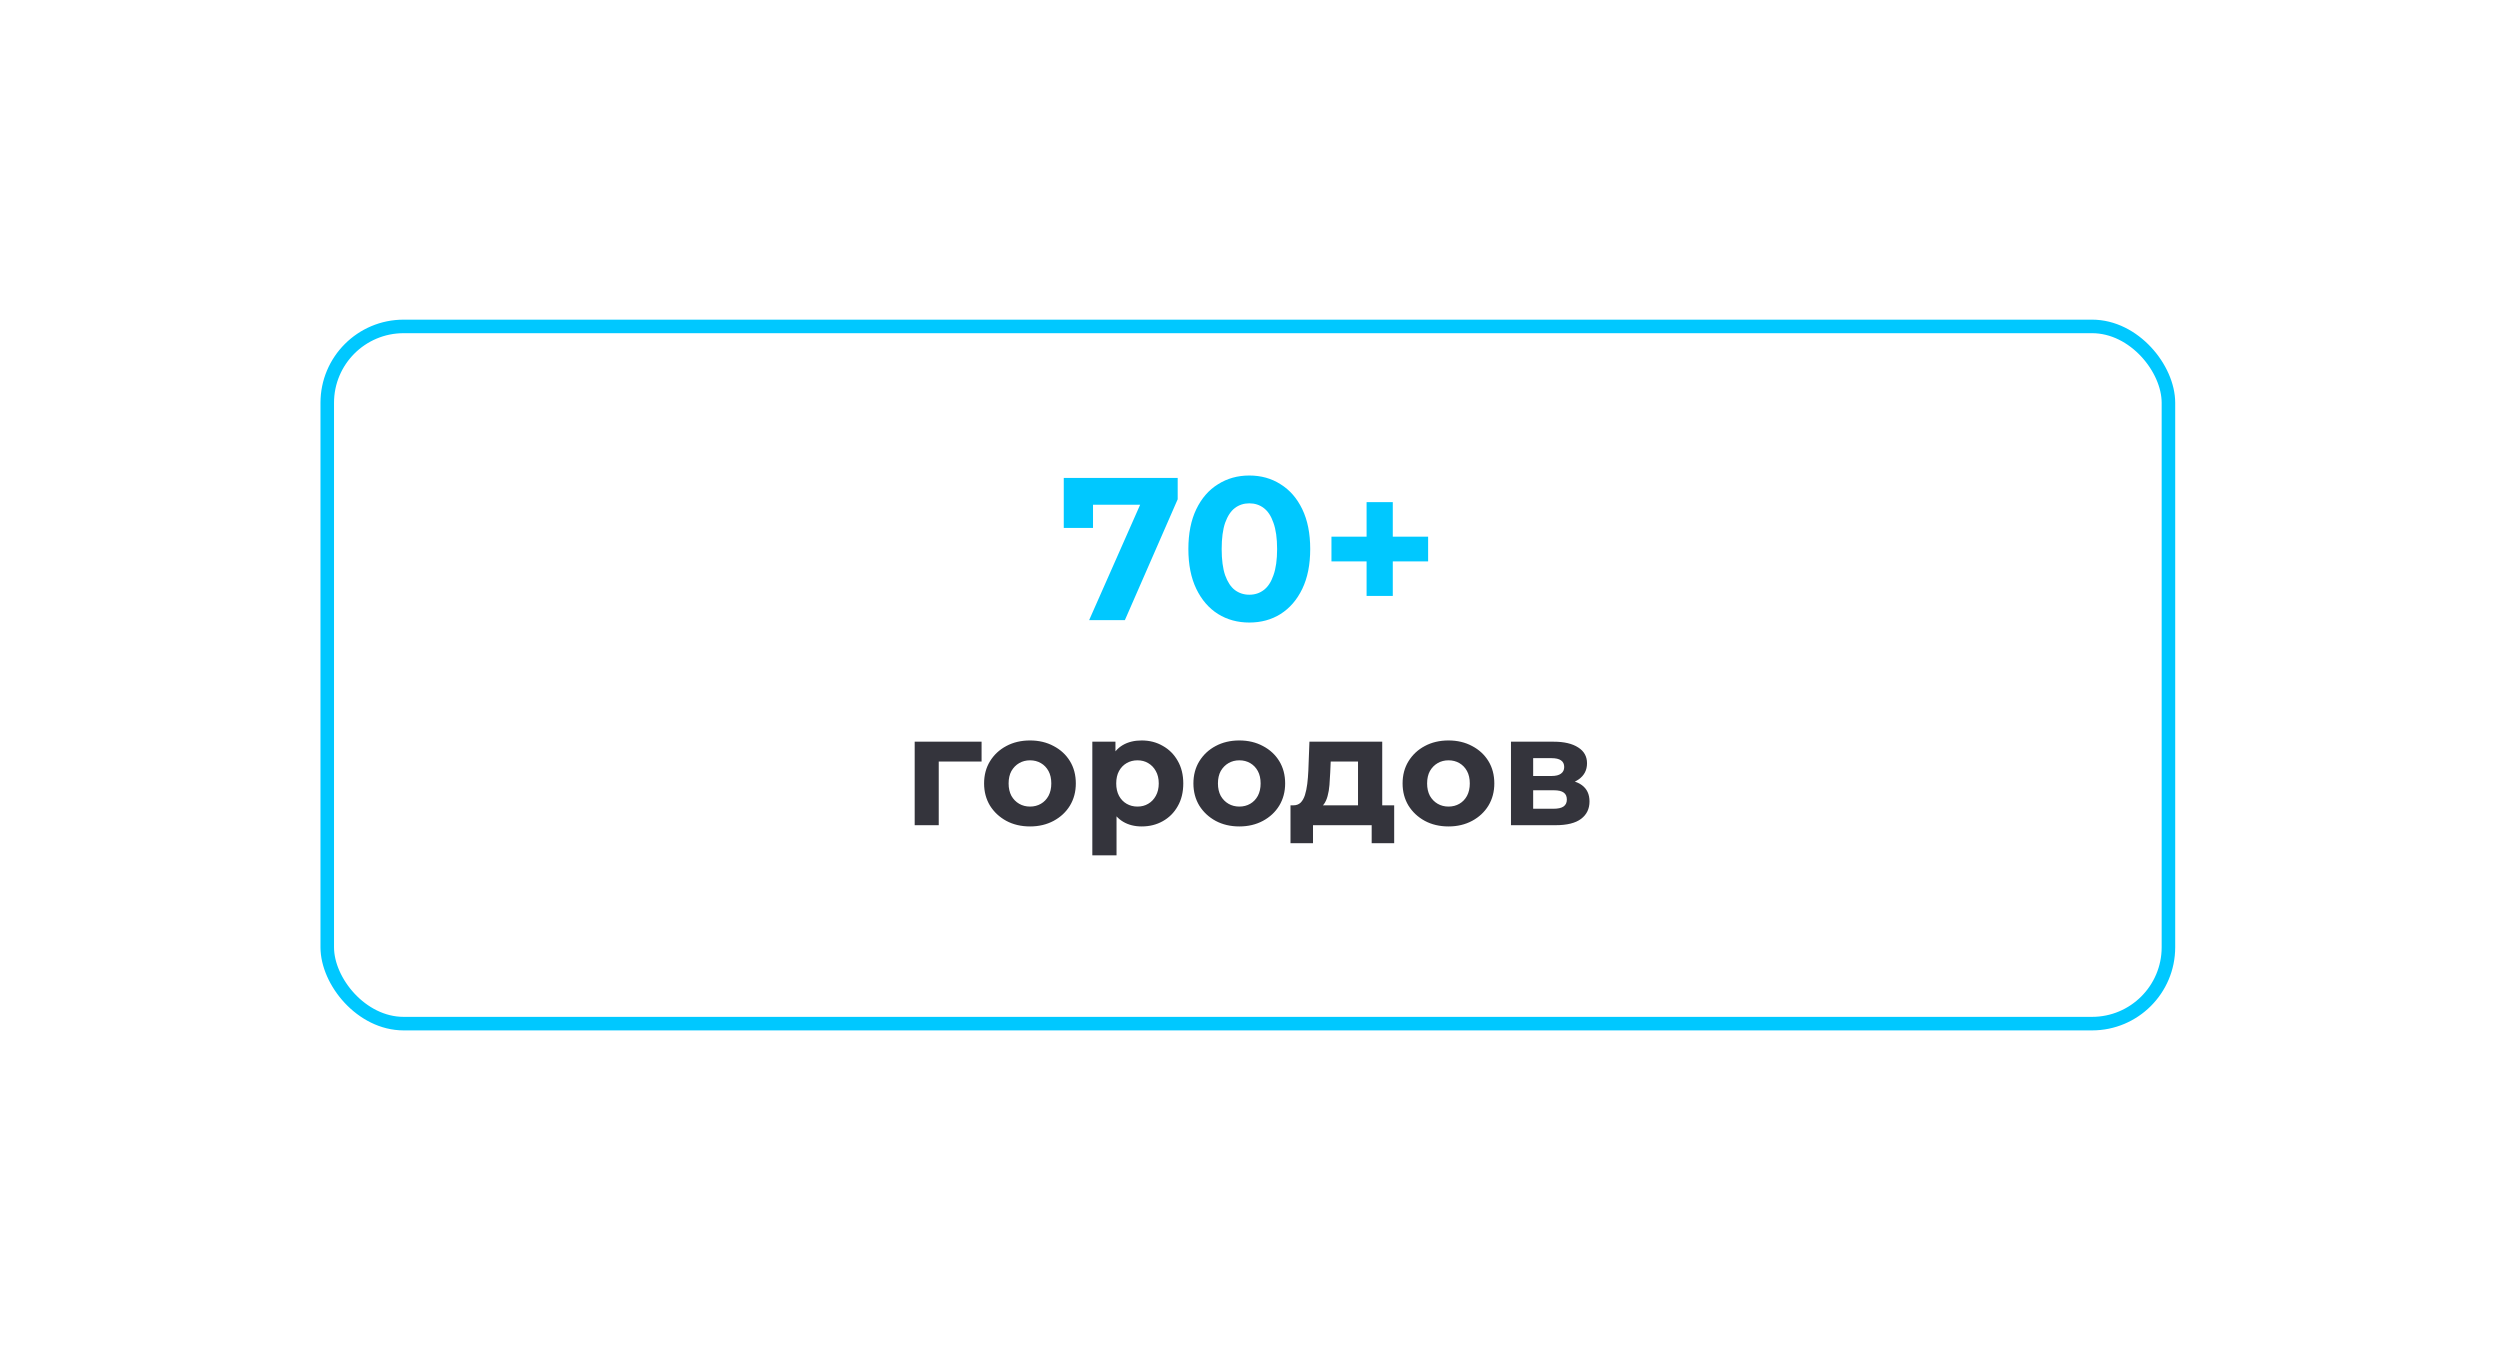 <?xml version="1.0" encoding="UTF-8"?> <svg xmlns="http://www.w3.org/2000/svg" width="451" height="244" viewBox="0 0 451 244" fill="none"><g filter="url(#filter0_d_56_2)"><rect x="57.815" y="52.78" width="334.592" height="128.22" rx="15" fill="white"></rect><rect x="59.036" y="54.001" width="332.15" height="125.777" rx="13.779" stroke="#00C8FF" stroke-width="2.442"></rect></g><path d="M196.483 111.866L206.813 88.494L208.352 91.058H194.541L197.179 88.274V95.234H191.903V86.222H212.455V90.069L202.93 111.866H196.483ZM225.372 112.306C223.271 112.306 221.391 111.793 219.73 110.767C218.069 109.717 216.763 108.203 215.81 106.225C214.858 104.247 214.382 101.853 214.382 99.044C214.382 96.236 214.858 93.842 215.81 91.864C216.763 89.886 218.069 88.384 219.73 87.358C221.391 86.308 223.271 85.783 225.372 85.783C227.497 85.783 229.377 86.308 231.013 87.358C232.674 88.384 233.981 89.886 234.933 91.864C235.886 93.842 236.362 96.236 236.362 99.044C236.362 101.853 235.886 104.247 234.933 106.225C233.981 108.203 232.674 109.717 231.013 110.767C229.377 111.793 227.497 112.306 225.372 112.306ZM225.372 107.287C226.373 107.287 227.24 107.006 227.973 106.445C228.73 105.883 229.316 104.991 229.731 103.77C230.171 102.549 230.391 100.974 230.391 99.044C230.391 97.115 230.171 95.54 229.731 94.319C229.316 93.098 228.73 92.206 227.973 91.644C227.24 91.083 226.373 90.802 225.372 90.802C224.395 90.802 223.528 91.083 222.771 91.644C222.038 92.206 221.452 93.098 221.012 94.319C220.597 95.54 220.39 97.115 220.39 99.044C220.39 100.974 220.597 102.549 221.012 103.77C221.452 104.991 222.038 105.883 222.771 106.445C223.528 107.006 224.395 107.287 225.372 107.287ZM246.533 107.507V90.582H251.259V107.507H246.533ZM240.195 101.279V96.81H257.633V101.279H240.195Z" fill="#00C8FF"></path><path d="M165.009 148.866V133.802H177.077V137.386H168.369L169.349 136.434V148.866H165.009ZM185.818 149.09C184.213 149.09 182.785 148.754 181.534 148.082C180.302 147.41 179.322 146.496 178.594 145.338C177.885 144.162 177.53 142.828 177.53 141.334C177.53 139.822 177.885 138.488 178.594 137.33C179.322 136.154 180.302 135.24 181.534 134.586C182.785 133.914 184.213 133.578 185.818 133.578C187.405 133.578 188.824 133.914 190.074 134.586C191.325 135.24 192.305 136.145 193.014 137.302C193.724 138.46 194.078 139.804 194.078 141.334C194.078 142.828 193.724 144.162 193.014 145.338C192.305 146.496 191.325 147.41 190.074 148.082C188.824 148.754 187.405 149.09 185.818 149.09ZM185.818 145.506C186.546 145.506 187.2 145.338 187.778 145.002C188.357 144.666 188.814 144.19 189.15 143.574C189.486 142.94 189.654 142.193 189.654 141.334C189.654 140.457 189.486 139.71 189.15 139.094C188.814 138.478 188.357 138.002 187.778 137.666C187.2 137.33 186.546 137.162 185.818 137.162C185.09 137.162 184.437 137.33 183.858 137.666C183.28 138.002 182.813 138.478 182.458 139.094C182.122 139.71 181.954 140.457 181.954 141.334C181.954 142.193 182.122 142.94 182.458 143.574C182.813 144.19 183.28 144.666 183.858 145.002C184.437 145.338 185.09 145.506 185.818 145.506ZM205.959 149.09C204.689 149.09 203.579 148.81 202.627 148.25C201.675 147.69 200.928 146.841 200.387 145.702C199.864 144.545 199.603 143.089 199.603 141.334C199.603 139.561 199.855 138.105 200.359 136.966C200.863 135.828 201.591 134.978 202.543 134.418C203.495 133.858 204.633 133.578 205.959 133.578C207.377 133.578 208.647 133.905 209.767 134.558C210.905 135.193 211.801 136.089 212.455 137.246C213.127 138.404 213.463 139.766 213.463 141.334C213.463 142.921 213.127 144.293 212.455 145.45C211.801 146.608 210.905 147.504 209.767 148.138C208.647 148.773 207.377 149.09 205.959 149.09ZM197.055 154.298V133.802H201.227V136.882L201.143 141.362L201.423 145.814V154.298H197.055ZM205.203 145.506C205.931 145.506 206.575 145.338 207.135 145.002C207.713 144.666 208.171 144.19 208.507 143.574C208.861 142.94 209.039 142.193 209.039 141.334C209.039 140.457 208.861 139.71 208.507 139.094C208.171 138.478 207.713 138.002 207.135 137.666C206.575 137.33 205.931 137.162 205.203 137.162C204.475 137.162 203.821 137.33 203.243 137.666C202.664 138.002 202.207 138.478 201.871 139.094C201.535 139.71 201.367 140.457 201.367 141.334C201.367 142.193 201.535 142.94 201.871 143.574C202.207 144.19 202.664 144.666 203.243 145.002C203.821 145.338 204.475 145.506 205.203 145.506ZM223.58 149.09C221.975 149.09 220.547 148.754 219.296 148.082C218.064 147.41 217.084 146.496 216.356 145.338C215.647 144.162 215.292 142.828 215.292 141.334C215.292 139.822 215.647 138.488 216.356 137.33C217.084 136.154 218.064 135.24 219.296 134.586C220.547 133.914 221.975 133.578 223.58 133.578C225.167 133.578 226.585 133.914 227.836 134.586C229.087 135.24 230.067 136.145 230.776 137.302C231.485 138.46 231.84 139.804 231.84 141.334C231.84 142.828 231.485 144.162 230.776 145.338C230.067 146.496 229.087 147.41 227.836 148.082C226.585 148.754 225.167 149.09 223.58 149.09ZM223.58 145.506C224.308 145.506 224.961 145.338 225.54 145.002C226.119 144.666 226.576 144.19 226.912 143.574C227.248 142.94 227.416 142.193 227.416 141.334C227.416 140.457 227.248 139.71 226.912 139.094C226.576 138.478 226.119 138.002 225.54 137.666C224.961 137.33 224.308 137.162 223.58 137.162C222.852 137.162 222.199 137.33 221.62 137.666C221.041 138.002 220.575 138.478 220.22 139.094C219.884 139.71 219.716 140.457 219.716 141.334C219.716 142.193 219.884 142.94 220.22 143.574C220.575 144.19 221.041 144.666 221.62 145.002C222.199 145.338 222.852 145.506 223.58 145.506ZM244.986 146.906V137.386H240.058L239.974 139.318C239.936 140.121 239.89 140.886 239.834 141.614C239.778 142.342 239.666 143.005 239.498 143.602C239.348 144.181 239.124 144.676 238.826 145.086C238.527 145.478 238.126 145.749 237.622 145.898L233.31 145.282C233.851 145.282 234.29 145.124 234.626 144.806C234.962 144.47 235.223 144.013 235.41 143.434C235.596 142.837 235.736 142.165 235.83 141.418C235.923 140.653 235.988 139.85 236.026 139.01L236.222 133.802H249.354V146.906H244.986ZM232.806 152.114V145.282H251.51V152.114H247.45V148.866H236.866V152.114H232.806ZM261.315 149.09C259.709 149.09 258.281 148.754 257.031 148.082C255.799 147.41 254.819 146.496 254.091 145.338C253.381 144.162 253.027 142.828 253.027 141.334C253.027 139.822 253.381 138.488 254.091 137.33C254.819 136.154 255.799 135.24 257.031 134.586C258.281 133.914 259.709 133.578 261.315 133.578C262.901 133.578 264.32 133.914 265.571 134.586C266.821 135.24 267.801 136.145 268.511 137.302C269.22 138.46 269.575 139.804 269.575 141.334C269.575 142.828 269.22 144.162 268.511 145.338C267.801 146.496 266.821 147.41 265.571 148.082C264.32 148.754 262.901 149.09 261.315 149.09ZM261.315 145.506C262.043 145.506 262.696 145.338 263.275 145.002C263.853 144.666 264.311 144.19 264.647 143.574C264.983 142.94 265.151 142.193 265.151 141.334C265.151 140.457 264.983 139.71 264.647 139.094C264.311 138.478 263.853 138.002 263.275 137.666C262.696 137.33 262.043 137.162 261.315 137.162C260.587 137.162 259.933 137.33 259.355 137.666C258.776 138.002 258.309 138.478 257.955 139.094C257.619 139.71 257.451 140.457 257.451 141.334C257.451 142.193 257.619 142.94 257.955 143.574C258.309 144.19 258.776 144.666 259.355 145.002C259.933 145.338 260.587 145.506 261.315 145.506ZM272.579 148.866V133.802H280.279C282.164 133.802 283.639 134.148 284.703 134.838C285.767 135.51 286.299 136.462 286.299 137.694C286.299 138.926 285.795 139.897 284.787 140.606C283.798 141.297 282.482 141.642 280.839 141.642L281.287 140.634C283.116 140.634 284.479 140.97 285.375 141.642C286.29 142.314 286.747 143.294 286.747 144.582C286.747 145.908 286.243 146.953 285.235 147.718C284.227 148.484 282.687 148.866 280.615 148.866H272.579ZM276.583 145.898H280.251C281.054 145.898 281.651 145.768 282.043 145.506C282.454 145.226 282.659 144.806 282.659 144.246C282.659 143.668 282.472 143.248 282.099 142.986C281.726 142.706 281.138 142.566 280.335 142.566H276.583V145.898ZM276.583 139.99H279.887C280.652 139.99 281.222 139.85 281.595 139.57C281.987 139.29 282.183 138.889 282.183 138.366C282.183 137.825 281.987 137.424 281.595 137.162C281.222 136.901 280.652 136.77 279.887 136.77H276.583V139.99Z" fill="#34343C"></path><defs><filter id="filter0_d_56_2" x="0.177" y="0.027" width="449.867" height="243.495" filterUnits="userSpaceOnUse" color-interpolation-filters="sRGB"><feFlood flood-opacity="0" result="BackgroundImageFix"></feFlood><feColorMatrix in="SourceAlpha" type="matrix" values="0 0 0 0 0 0 0 0 0 0 0 0 0 0 0 0 0 0 127 0" result="hardAlpha"></feColorMatrix><feMorphology radius="4.885" operator="dilate" in="SourceAlpha" result="effect1_dropShadow_56_2"></feMorphology><feOffset dy="4.885"></feOffset><feGaussianBlur stdDeviation="26.377"></feGaussianBlur><feComposite in2="hardAlpha" operator="out"></feComposite><feColorMatrix type="matrix" values="0 0 0 0 0 0 0 0 0 0.784 0 0 0 0 1 0 0 0 0.3 0"></feColorMatrix><feBlend mode="normal" in2="BackgroundImageFix" result="effect1_dropShadow_56_2"></feBlend><feBlend mode="normal" in="SourceGraphic" in2="effect1_dropShadow_56_2" result="shape"></feBlend></filter></defs></svg> 